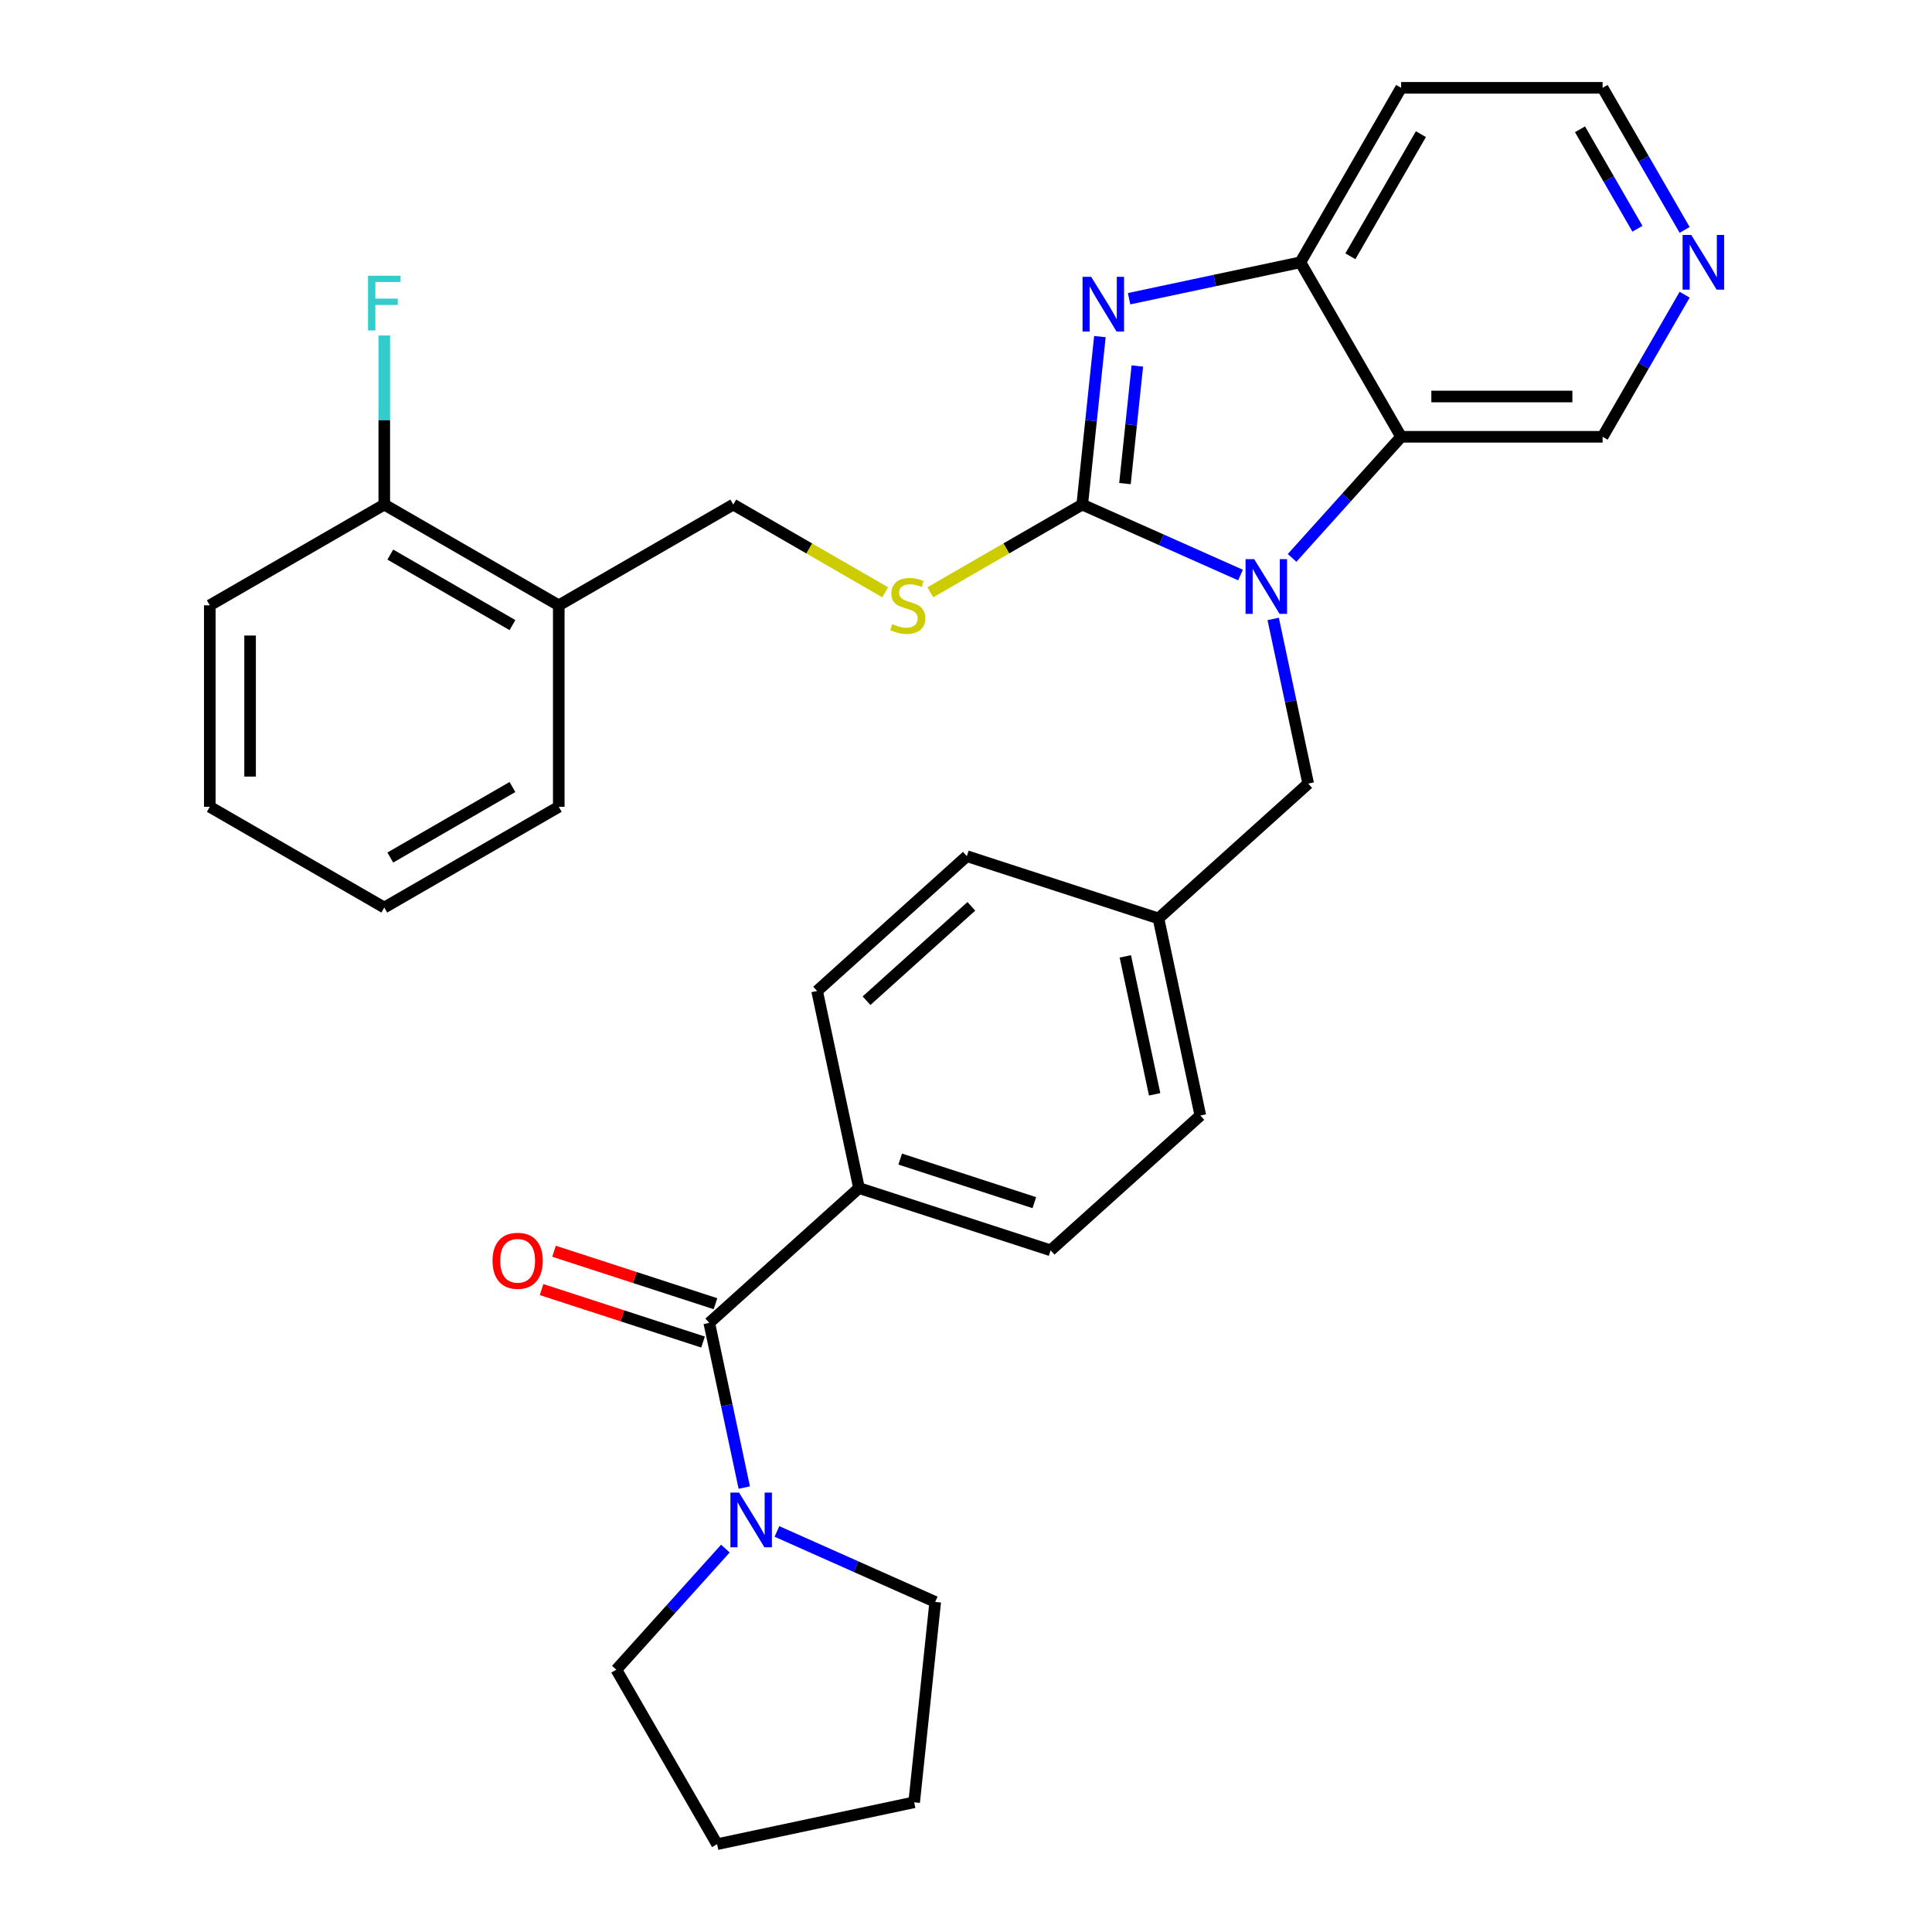 <?xml version='1.0' encoding='iso-8859-1'?>
<svg version='1.1' baseProfile='full'
              xmlns='http://www.w3.org/2000/svg'
                      xmlns:rdkit='http://www.rdkit.org/xml'
                      xmlns:xlink='http://www.w3.org/1999/xlink'
                  xml:space='preserve'
width='1000px' height='1000px' viewBox='0 0 1000 1000'>
<!-- END OF HEADER -->
<rect style='opacity:1.0;fill:#FFFFFF;stroke:none' width='1000' height='1000' x='0' y='0'> </rect>
<path class='bond-0' d='M 560.165,261.168 L 601.127,279.406' style='fill:none;fill-rule:evenodd;stroke:#000000;stroke-width:6px;stroke-linecap:butt;stroke-linejoin:miter;stroke-opacity:1' />
<path class='bond-0' d='M 601.127,279.406 L 642.089,297.643' style='fill:none;fill-rule:evenodd;stroke:#0000FF;stroke-width:6px;stroke-linecap:butt;stroke-linejoin:miter;stroke-opacity:1' />
<path class='bond-1' d='M 560.165,261.168 L 564.734,217.694' style='fill:none;fill-rule:evenodd;stroke:#000000;stroke-width:6px;stroke-linecap:butt;stroke-linejoin:miter;stroke-opacity:1' />
<path class='bond-1' d='M 564.734,217.694 L 569.303,174.22' style='fill:none;fill-rule:evenodd;stroke:#0000FF;stroke-width:6px;stroke-linecap:butt;stroke-linejoin:miter;stroke-opacity:1' />
<path class='bond-1' d='M 582.279,250.306 L 585.477,219.874' style='fill:none;fill-rule:evenodd;stroke:#000000;stroke-width:6px;stroke-linecap:butt;stroke-linejoin:miter;stroke-opacity:1' />
<path class='bond-1' d='M 585.477,219.874 L 588.676,189.442' style='fill:none;fill-rule:evenodd;stroke:#0000FF;stroke-width:6px;stroke-linecap:butt;stroke-linejoin:miter;stroke-opacity:1' />
<path class='bond-6' d='M 560.165,261.168 L 520.851,283.866' style='fill:none;fill-rule:evenodd;stroke:#000000;stroke-width:6px;stroke-linecap:butt;stroke-linejoin:miter;stroke-opacity:1' />
<path class='bond-6' d='M 520.851,283.866 L 481.537,306.564' style='fill:none;fill-rule:evenodd;stroke:#CCCC00;stroke-width:6px;stroke-linecap:butt;stroke-linejoin:miter;stroke-opacity:1' />
<path class='bond-2' d='M 668.783,288.762 L 697,257.424' style='fill:none;fill-rule:evenodd;stroke:#0000FF;stroke-width:6px;stroke-linecap:butt;stroke-linejoin:miter;stroke-opacity:1' />
<path class='bond-2' d='M 697,257.424 L 725.218,226.085' style='fill:none;fill-rule:evenodd;stroke:#000000;stroke-width:6px;stroke-linecap:butt;stroke-linejoin:miter;stroke-opacity:1' />
<path class='bond-7' d='M 659,320.353 L 668.059,362.974' style='fill:none;fill-rule:evenodd;stroke:#0000FF;stroke-width:6px;stroke-linecap:butt;stroke-linejoin:miter;stroke-opacity:1' />
<path class='bond-7' d='M 668.059,362.974 L 677.118,405.594' style='fill:none;fill-rule:evenodd;stroke:#000000;stroke-width:6px;stroke-linecap:butt;stroke-linejoin:miter;stroke-opacity:1' />
<path class='bond-3' d='M 584.413,154.615 L 628.744,145.193' style='fill:none;fill-rule:evenodd;stroke:#0000FF;stroke-width:6px;stroke-linecap:butt;stroke-linejoin:miter;stroke-opacity:1' />
<path class='bond-3' d='M 628.744,145.193 L 673.074,135.77' style='fill:none;fill-rule:evenodd;stroke:#000000;stroke-width:6px;stroke-linecap:butt;stroke-linejoin:miter;stroke-opacity:1' />
<path class='bond-17' d='M 725.218,226.085 L 829.505,226.085' style='fill:none;fill-rule:evenodd;stroke:#000000;stroke-width:6px;stroke-linecap:butt;stroke-linejoin:miter;stroke-opacity:1' />
<path class='bond-17' d='M 740.861,205.228 L 813.862,205.228' style='fill:none;fill-rule:evenodd;stroke:#000000;stroke-width:6px;stroke-linecap:butt;stroke-linejoin:miter;stroke-opacity:1' />
<path class='bond-31' d='M 725.218,226.085 L 673.074,135.77' style='fill:none;fill-rule:evenodd;stroke:#000000;stroke-width:6px;stroke-linecap:butt;stroke-linejoin:miter;stroke-opacity:1' />
<path class='bond-16' d='M 673.074,135.77 L 725.218,45.455' style='fill:none;fill-rule:evenodd;stroke:#000000;stroke-width:6px;stroke-linecap:butt;stroke-linejoin:miter;stroke-opacity:1' />
<path class='bond-16' d='M 698.959,132.651 L 735.459,69.431' style='fill:none;fill-rule:evenodd;stroke:#000000;stroke-width:6px;stroke-linecap:butt;stroke-linejoin:miter;stroke-opacity:1' />
<path class='bond-4' d='M 367.116,684.721 L 444.617,614.939' style='fill:none;fill-rule:evenodd;stroke:#000000;stroke-width:6px;stroke-linecap:butt;stroke-linejoin:miter;stroke-opacity:1' />
<path class='bond-5' d='M 367.116,684.721 L 376.176,727.342' style='fill:none;fill-rule:evenodd;stroke:#000000;stroke-width:6px;stroke-linecap:butt;stroke-linejoin:miter;stroke-opacity:1' />
<path class='bond-5' d='M 376.176,727.342 L 385.235,769.962' style='fill:none;fill-rule:evenodd;stroke:#0000FF;stroke-width:6px;stroke-linecap:butt;stroke-linejoin:miter;stroke-opacity:1' />
<path class='bond-10' d='M 370.339,674.803 L 328.551,661.225' style='fill:none;fill-rule:evenodd;stroke:#000000;stroke-width:6px;stroke-linecap:butt;stroke-linejoin:miter;stroke-opacity:1' />
<path class='bond-10' d='M 328.551,661.225 L 286.763,647.647' style='fill:none;fill-rule:evenodd;stroke:#FF0000;stroke-width:6px;stroke-linecap:butt;stroke-linejoin:miter;stroke-opacity:1' />
<path class='bond-10' d='M 363.894,694.64 L 322.106,681.062' style='fill:none;fill-rule:evenodd;stroke:#000000;stroke-width:6px;stroke-linecap:butt;stroke-linejoin:miter;stroke-opacity:1' />
<path class='bond-10' d='M 322.106,681.062 L 280.318,667.484' style='fill:none;fill-rule:evenodd;stroke:#FF0000;stroke-width:6px;stroke-linecap:butt;stroke-linejoin:miter;stroke-opacity:1' />
<path class='bond-22' d='M 402.146,792.672 L 443.108,810.91' style='fill:none;fill-rule:evenodd;stroke:#0000FF;stroke-width:6px;stroke-linecap:butt;stroke-linejoin:miter;stroke-opacity:1' />
<path class='bond-22' d='M 443.108,810.91 L 484.07,829.147' style='fill:none;fill-rule:evenodd;stroke:#000000;stroke-width:6px;stroke-linecap:butt;stroke-linejoin:miter;stroke-opacity:1' />
<path class='bond-23' d='M 375.452,801.553 L 347.234,832.892' style='fill:none;fill-rule:evenodd;stroke:#0000FF;stroke-width:6px;stroke-linecap:butt;stroke-linejoin:miter;stroke-opacity:1' />
<path class='bond-23' d='M 347.234,832.892 L 319.017,864.23' style='fill:none;fill-rule:evenodd;stroke:#000000;stroke-width:6px;stroke-linecap:butt;stroke-linejoin:miter;stroke-opacity:1' />
<path class='bond-11' d='M 458.162,306.564 L 418.848,283.866' style='fill:none;fill-rule:evenodd;stroke:#CCCC00;stroke-width:6px;stroke-linecap:butt;stroke-linejoin:miter;stroke-opacity:1' />
<path class='bond-11' d='M 418.848,283.866 L 379.534,261.168' style='fill:none;fill-rule:evenodd;stroke:#000000;stroke-width:6px;stroke-linecap:butt;stroke-linejoin:miter;stroke-opacity:1' />
<path class='bond-18' d='M 677.118,405.594 L 599.618,475.376' style='fill:none;fill-rule:evenodd;stroke:#000000;stroke-width:6px;stroke-linecap:butt;stroke-linejoin:miter;stroke-opacity:1' />
<path class='bond-8' d='M 444.617,614.939 L 543.8,647.166' style='fill:none;fill-rule:evenodd;stroke:#000000;stroke-width:6px;stroke-linecap:butt;stroke-linejoin:miter;stroke-opacity:1' />
<path class='bond-8' d='M 465.94,599.937 L 535.368,622.495' style='fill:none;fill-rule:evenodd;stroke:#000000;stroke-width:6px;stroke-linecap:butt;stroke-linejoin:miter;stroke-opacity:1' />
<path class='bond-33' d='M 444.617,614.939 L 422.934,512.931' style='fill:none;fill-rule:evenodd;stroke:#000000;stroke-width:6px;stroke-linecap:butt;stroke-linejoin:miter;stroke-opacity:1' />
<path class='bond-9' d='M 289.219,313.312 L 379.534,261.168' style='fill:none;fill-rule:evenodd;stroke:#000000;stroke-width:6px;stroke-linecap:butt;stroke-linejoin:miter;stroke-opacity:1' />
<path class='bond-13' d='M 289.219,313.312 L 198.903,261.168' style='fill:none;fill-rule:evenodd;stroke:#000000;stroke-width:6px;stroke-linecap:butt;stroke-linejoin:miter;stroke-opacity:1' />
<path class='bond-13' d='M 265.243,323.554 L 202.022,287.053' style='fill:none;fill-rule:evenodd;stroke:#000000;stroke-width:6px;stroke-linecap:butt;stroke-linejoin:miter;stroke-opacity:1' />
<path class='bond-25' d='M 289.219,313.312 L 289.219,417.599' style='fill:none;fill-rule:evenodd;stroke:#000000;stroke-width:6px;stroke-linecap:butt;stroke-linejoin:miter;stroke-opacity:1' />
<path class='bond-12' d='M 871.968,152.537 L 850.736,189.311' style='fill:none;fill-rule:evenodd;stroke:#0000FF;stroke-width:6px;stroke-linecap:butt;stroke-linejoin:miter;stroke-opacity:1' />
<path class='bond-12' d='M 850.736,189.311 L 829.505,226.085' style='fill:none;fill-rule:evenodd;stroke:#000000;stroke-width:6px;stroke-linecap:butt;stroke-linejoin:miter;stroke-opacity:1' />
<path class='bond-32' d='M 871.968,119.003 L 850.736,82.229' style='fill:none;fill-rule:evenodd;stroke:#0000FF;stroke-width:6px;stroke-linecap:butt;stroke-linejoin:miter;stroke-opacity:1' />
<path class='bond-32' d='M 850.736,82.229 L 829.505,45.455' style='fill:none;fill-rule:evenodd;stroke:#000000;stroke-width:6px;stroke-linecap:butt;stroke-linejoin:miter;stroke-opacity:1' />
<path class='bond-32' d='M 847.535,118.399 L 832.673,92.657' style='fill:none;fill-rule:evenodd;stroke:#0000FF;stroke-width:6px;stroke-linecap:butt;stroke-linejoin:miter;stroke-opacity:1' />
<path class='bond-32' d='M 832.673,92.657 L 817.811,66.915' style='fill:none;fill-rule:evenodd;stroke:#000000;stroke-width:6px;stroke-linecap:butt;stroke-linejoin:miter;stroke-opacity:1' />
<path class='bond-19' d='M 198.903,261.168 L 198.903,217.408' style='fill:none;fill-rule:evenodd;stroke:#000000;stroke-width:6px;stroke-linecap:butt;stroke-linejoin:miter;stroke-opacity:1' />
<path class='bond-19' d='M 198.903,217.408 L 198.903,173.648' style='fill:none;fill-rule:evenodd;stroke:#33CCCC;stroke-width:6px;stroke-linecap:butt;stroke-linejoin:miter;stroke-opacity:1' />
<path class='bond-26' d='M 198.903,261.168 L 108.588,313.312' style='fill:none;fill-rule:evenodd;stroke:#000000;stroke-width:6px;stroke-linecap:butt;stroke-linejoin:miter;stroke-opacity:1' />
<path class='bond-14' d='M 543.8,647.166 L 621.3,577.384' style='fill:none;fill-rule:evenodd;stroke:#000000;stroke-width:6px;stroke-linecap:butt;stroke-linejoin:miter;stroke-opacity:1' />
<path class='bond-15' d='M 422.934,512.931 L 500.435,443.149' style='fill:none;fill-rule:evenodd;stroke:#000000;stroke-width:6px;stroke-linecap:butt;stroke-linejoin:miter;stroke-opacity:1' />
<path class='bond-15' d='M 448.516,517.964 L 502.766,469.117' style='fill:none;fill-rule:evenodd;stroke:#000000;stroke-width:6px;stroke-linecap:butt;stroke-linejoin:miter;stroke-opacity:1' />
<path class='bond-24' d='M 725.218,45.455 L 829.505,45.455' style='fill:none;fill-rule:evenodd;stroke:#000000;stroke-width:6px;stroke-linecap:butt;stroke-linejoin:miter;stroke-opacity:1' />
<path class='bond-20' d='M 599.618,475.376 L 500.435,443.149' style='fill:none;fill-rule:evenodd;stroke:#000000;stroke-width:6px;stroke-linecap:butt;stroke-linejoin:miter;stroke-opacity:1' />
<path class='bond-21' d='M 599.618,475.376 L 621.3,577.384' style='fill:none;fill-rule:evenodd;stroke:#000000;stroke-width:6px;stroke-linecap:butt;stroke-linejoin:miter;stroke-opacity:1' />
<path class='bond-21' d='M 582.469,495.014 L 597.646,566.419' style='fill:none;fill-rule:evenodd;stroke:#000000;stroke-width:6px;stroke-linecap:butt;stroke-linejoin:miter;stroke-opacity:1' />
<path class='bond-27' d='M 484.07,829.147 L 473.169,932.863' style='fill:none;fill-rule:evenodd;stroke:#000000;stroke-width:6px;stroke-linecap:butt;stroke-linejoin:miter;stroke-opacity:1' />
<path class='bond-28' d='M 319.017,864.23 L 371.161,954.545' style='fill:none;fill-rule:evenodd;stroke:#000000;stroke-width:6px;stroke-linecap:butt;stroke-linejoin:miter;stroke-opacity:1' />
<path class='bond-29' d='M 289.219,417.599 L 198.903,469.743' style='fill:none;fill-rule:evenodd;stroke:#000000;stroke-width:6px;stroke-linecap:butt;stroke-linejoin:miter;stroke-opacity:1' />
<path class='bond-29' d='M 265.243,407.358 L 202.022,443.858' style='fill:none;fill-rule:evenodd;stroke:#000000;stroke-width:6px;stroke-linecap:butt;stroke-linejoin:miter;stroke-opacity:1' />
<path class='bond-34' d='M 108.588,313.312 L 108.588,417.599' style='fill:none;fill-rule:evenodd;stroke:#000000;stroke-width:6px;stroke-linecap:butt;stroke-linejoin:miter;stroke-opacity:1' />
<path class='bond-34' d='M 129.445,328.955 L 129.445,401.956' style='fill:none;fill-rule:evenodd;stroke:#000000;stroke-width:6px;stroke-linecap:butt;stroke-linejoin:miter;stroke-opacity:1' />
<path class='bond-35' d='M 473.169,932.863 L 371.161,954.545' style='fill:none;fill-rule:evenodd;stroke:#000000;stroke-width:6px;stroke-linecap:butt;stroke-linejoin:miter;stroke-opacity:1' />
<path class='bond-30' d='M 198.903,469.743 L 108.588,417.599' style='fill:none;fill-rule:evenodd;stroke:#000000;stroke-width:6px;stroke-linecap:butt;stroke-linejoin:miter;stroke-opacity:1' />
<path  class='atom-1' d='M 649.176 289.426
L 658.456 304.426
Q 659.376 305.906, 660.856 308.586
Q 662.336 311.266, 662.416 311.426
L 662.416 289.426
L 666.176 289.426
L 666.176 317.746
L 662.296 317.746
L 652.336 301.346
Q 651.176 299.426, 649.936 297.226
Q 648.736 295.026, 648.376 294.346
L 648.376 317.746
L 644.696 317.746
L 644.696 289.426
L 649.176 289.426
' fill='#0000FF'/>
<path  class='atom-2' d='M 564.806 143.292
L 574.086 158.292
Q 575.006 159.772, 576.486 162.452
Q 577.966 165.132, 578.046 165.292
L 578.046 143.292
L 581.806 143.292
L 581.806 171.612
L 577.926 171.612
L 567.966 155.212
Q 566.806 153.292, 565.566 151.092
Q 564.366 148.892, 564.006 148.212
L 564.006 171.612
L 560.326 171.612
L 560.326 143.292
L 564.806 143.292
' fill='#0000FF'/>
<path  class='atom-6' d='M 382.539 772.57
L 391.819 787.57
Q 392.739 789.05, 394.219 791.73
Q 395.699 794.41, 395.779 794.57
L 395.779 772.57
L 399.539 772.57
L 399.539 800.89
L 395.659 800.89
L 385.699 784.49
Q 384.539 782.57, 383.299 780.37
Q 382.099 778.17, 381.739 777.49
L 381.739 800.89
L 378.059 800.89
L 378.059 772.57
L 382.539 772.57
' fill='#0000FF'/>
<path  class='atom-7' d='M 461.849 323.032
Q 462.169 323.152, 463.489 323.712
Q 464.809 324.272, 466.249 324.632
Q 467.729 324.952, 469.169 324.952
Q 471.849 324.952, 473.409 323.672
Q 474.969 322.352, 474.969 320.072
Q 474.969 318.512, 474.169 317.552
Q 473.409 316.592, 472.209 316.072
Q 471.009 315.552, 469.009 314.952
Q 466.489 314.192, 464.969 313.472
Q 463.489 312.752, 462.409 311.232
Q 461.369 309.712, 461.369 307.152
Q 461.369 303.592, 463.769 301.392
Q 466.209 299.192, 471.009 299.192
Q 474.289 299.192, 478.009 300.752
L 477.089 303.832
Q 473.689 302.432, 471.129 302.432
Q 468.369 302.432, 466.849 303.592
Q 465.329 304.712, 465.369 306.672
Q 465.369 308.192, 466.129 309.112
Q 466.929 310.032, 468.049 310.552
Q 469.209 311.072, 471.129 311.672
Q 473.689 312.472, 475.209 313.272
Q 476.729 314.072, 477.809 315.712
Q 478.929 317.312, 478.929 320.072
Q 478.929 323.992, 476.289 326.112
Q 473.689 328.192, 469.329 328.192
Q 466.809 328.192, 464.889 327.632
Q 463.009 327.112, 460.769 326.192
L 461.849 323.032
' fill='#CCCC00'/>
<path  class='atom-11' d='M 254.933 652.575
Q 254.933 645.775, 258.293 641.975
Q 261.653 638.175, 267.933 638.175
Q 274.213 638.175, 277.573 641.975
Q 280.933 645.775, 280.933 652.575
Q 280.933 659.455, 277.533 663.375
Q 274.133 667.255, 267.933 667.255
Q 261.693 667.255, 258.293 663.375
Q 254.933 659.495, 254.933 652.575
M 267.933 664.055
Q 272.253 664.055, 274.573 661.175
Q 276.933 658.255, 276.933 652.575
Q 276.933 647.015, 274.573 644.215
Q 272.253 641.375, 267.933 641.375
Q 263.613 641.375, 261.253 644.175
Q 258.933 646.975, 258.933 652.575
Q 258.933 658.295, 261.253 661.175
Q 263.613 664.055, 267.933 664.055
' fill='#FF0000'/>
<path  class='atom-13' d='M 875.389 121.61
L 884.669 136.61
Q 885.589 138.09, 887.069 140.77
Q 888.549 143.45, 888.629 143.61
L 888.629 121.61
L 892.389 121.61
L 892.389 149.93
L 888.509 149.93
L 878.549 133.53
Q 877.389 131.61, 876.149 129.41
Q 874.949 127.21, 874.589 126.53
L 874.589 149.93
L 870.909 149.93
L 870.909 121.61
L 875.389 121.61
' fill='#0000FF'/>
<path  class='atom-20' d='M 190.483 142.721
L 207.323 142.721
L 207.323 145.961
L 194.283 145.961
L 194.283 154.561
L 205.883 154.561
L 205.883 157.841
L 194.283 157.841
L 194.283 171.041
L 190.483 171.041
L 190.483 142.721
' fill='#33CCCC'/>
</svg>
